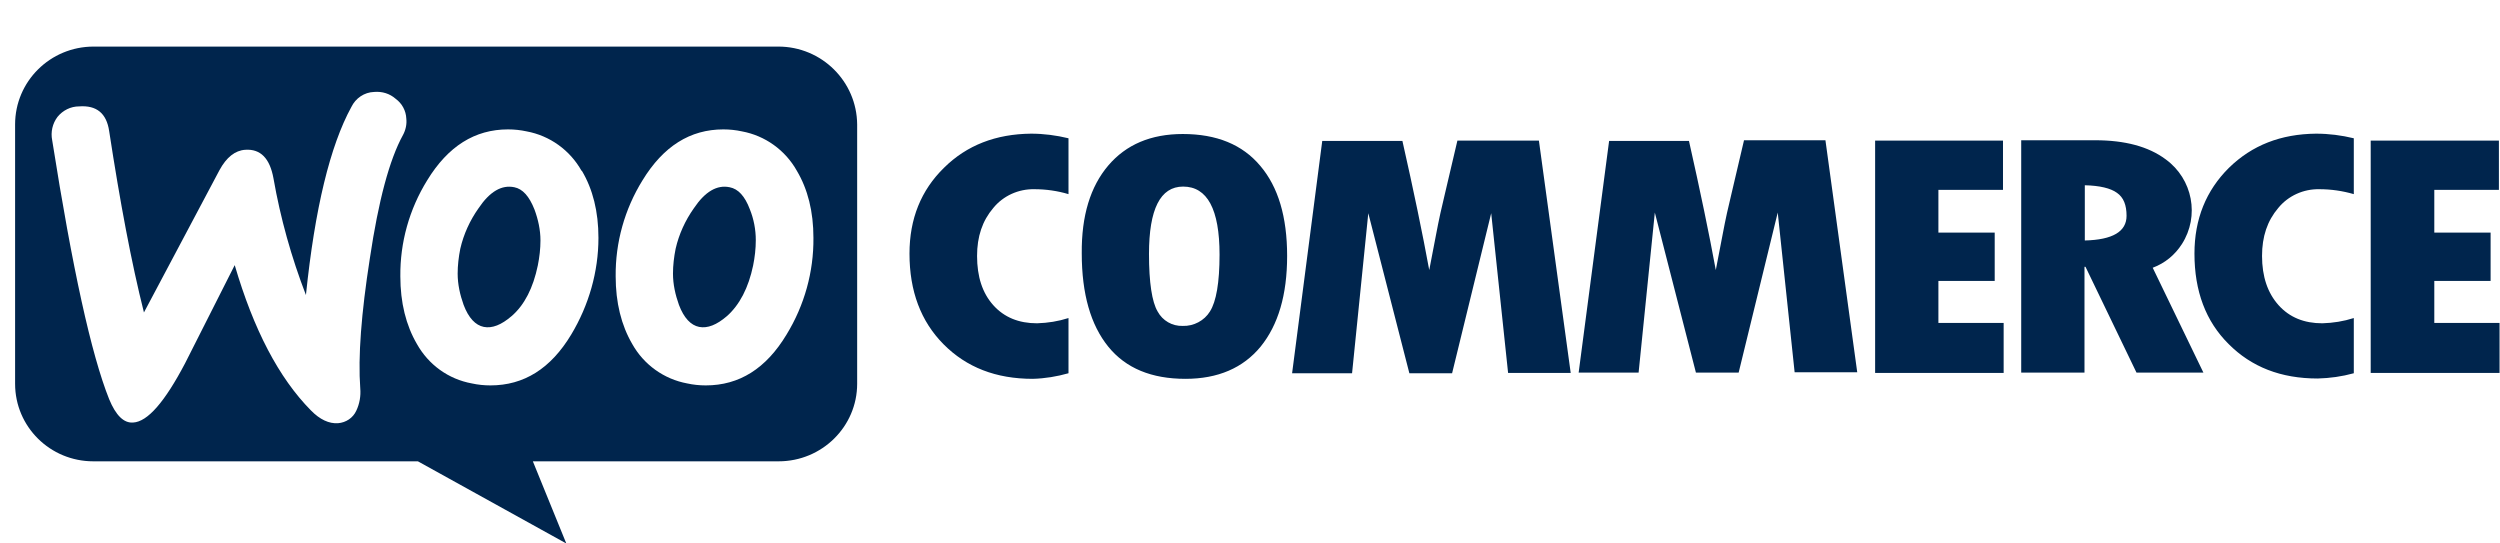 <svg width="161" height="35" viewBox="0 0 161 35" fill="none" xmlns="http://www.w3.org/2000/svg">
<path d="M46.988 12.058C46.177 11.889 45.409 12.333 44.684 13.413C44.129 14.196 43.724 15.085 43.511 16.016C43.404 16.545 43.34 17.095 43.34 17.624C43.34 18.302 43.489 18.979 43.724 19.635C44.044 20.482 44.492 20.947 45.025 21.053C45.559 21.159 46.156 20.926 46.817 20.355C47.628 19.635 48.204 18.534 48.502 17.095C48.609 16.566 48.673 16.016 48.673 15.466C48.673 14.788 48.545 14.111 48.289 13.476C47.969 12.63 47.542 12.164 46.988 12.058Z" fill="#00254D"/>
<path d="M33.121 12.058C32.31 11.889 31.542 12.333 30.817 13.413C30.262 14.196 29.857 15.085 29.643 16.016C29.537 16.545 29.473 17.095 29.473 17.624C29.473 18.302 29.622 18.979 29.857 19.635C30.177 20.482 30.625 20.947 31.158 21.053C31.691 21.159 32.289 20.926 32.95 20.355C33.782 19.635 34.337 18.534 34.635 17.095C34.742 16.566 34.806 16.016 34.806 15.487C34.806 14.81 34.657 14.132 34.422 13.497C34.081 12.63 33.654 12.164 33.121 12.058Z" fill="#00254D"/>
<path d="M50.124 3H6.028C3.233 3 0.972 5.243 0.972 8.016V24.714C0.972 27.487 3.233 29.709 6.006 29.709H26.913L36.47 35L34.316 29.709H50.145C52.94 29.709 55.201 27.466 55.201 24.714V8.016C55.18 5.243 52.918 3 50.124 3ZM23.201 25.011C23.244 25.497 23.158 26.005 22.945 26.45C22.732 26.915 22.284 27.212 21.772 27.254C21.196 27.296 20.598 27.021 20.022 26.429C17.953 24.333 16.332 21.222 15.116 17.074C13.686 19.889 12.62 22.005 11.916 23.402C10.614 25.878 9.505 27.169 8.566 27.212C7.969 27.254 7.457 26.746 7.03 25.709C5.878 22.831 4.662 17.286 3.361 9.032C3.254 8.503 3.382 7.952 3.702 7.529C4.044 7.106 4.556 6.852 5.089 6.852C6.22 6.767 6.86 7.296 7.03 8.439C7.734 13.032 8.46 16.905 9.27 20.122L14.134 10.958C14.582 10.132 15.137 9.688 15.798 9.646C16.78 9.582 17.377 10.196 17.612 11.487C18.06 14.048 18.764 16.566 19.702 19C20.278 13.413 21.26 9.392 22.625 6.894C22.902 6.323 23.457 5.942 24.097 5.921C24.609 5.878 25.1 6.026 25.484 6.365C25.889 6.661 26.145 7.127 26.166 7.635C26.209 7.995 26.124 8.376 25.953 8.693C25.078 10.28 24.374 12.926 23.82 16.63C23.265 20.185 23.052 22.979 23.201 25.011ZM36.79 21.54C35.468 23.741 33.74 24.82 31.585 24.82C31.18 24.82 30.774 24.778 30.39 24.693C28.876 24.418 27.596 23.487 26.849 22.153C26.145 20.947 25.782 19.487 25.782 17.794C25.761 15.614 26.358 13.476 27.51 11.614C28.854 9.413 30.582 8.333 32.716 8.333C33.121 8.333 33.526 8.376 33.91 8.46C35.404 8.735 36.705 9.667 37.452 11H37.473C38.177 12.185 38.54 13.624 38.54 15.318C38.54 17.497 37.921 19.656 36.79 21.54ZM50.657 21.54C49.334 23.741 47.606 24.82 45.452 24.82C45.046 24.82 44.641 24.778 44.257 24.693C42.764 24.418 41.462 23.487 40.716 22.153C40.012 20.947 39.649 19.487 39.649 17.794C39.628 15.614 40.225 13.476 41.377 11.614C42.721 9.413 44.449 8.333 46.582 8.333C46.988 8.333 47.393 8.376 47.777 8.46C49.27 8.735 50.572 9.667 51.318 11C52.022 12.185 52.385 13.624 52.385 15.318C52.406 17.497 51.809 19.656 50.657 21.54Z" fill="#00254D"/>
<path d="M60.79 10.809C59.318 12.249 58.571 14.09 58.571 16.333C58.571 18.746 59.297 20.693 60.769 22.175C62.241 23.656 64.139 24.397 66.507 24.397C67.297 24.376 68.065 24.249 68.811 24.037V20.482C68.15 20.693 67.489 20.799 66.785 20.82C65.611 20.82 64.673 20.439 63.969 19.656C63.265 18.873 62.923 17.815 62.923 16.482C62.923 15.233 63.265 14.217 63.969 13.392C64.609 12.608 65.59 12.164 66.614 12.185C67.361 12.185 68.107 12.291 68.811 12.503V8.905C68.022 8.714 67.211 8.608 66.401 8.608C64.139 8.63 62.262 9.349 60.79 10.809ZM76.171 8.63C74.123 8.63 72.523 9.307 71.371 10.661C70.219 12.016 69.643 13.899 69.665 16.312C69.665 18.936 70.241 20.926 71.371 22.323C72.502 23.72 74.166 24.397 76.342 24.397C78.433 24.397 80.054 23.698 81.185 22.323C82.315 20.926 82.891 19 82.891 16.482C82.891 13.963 82.315 12.037 81.163 10.682C80.011 9.307 78.347 8.63 76.171 8.63ZM77.921 20.058C77.558 20.651 76.875 21.011 76.171 20.989C75.489 21.011 74.87 20.651 74.55 20.058C74.187 19.444 73.995 18.196 73.995 16.355C73.995 13.476 74.721 12.016 76.193 12.016C77.75 12.016 78.539 13.476 78.539 16.397C78.539 18.196 78.326 19.423 77.921 20.058ZM93.857 9.053L93.067 12.418C92.854 13.286 92.662 14.153 92.491 15.063L92.043 17.392C91.617 15.063 91.041 12.291 90.315 9.074H85.153L83.211 24.037H87.073L88.118 13.73L90.763 24.037H93.515L96.033 13.73L97.121 24.016H101.153L99.105 9.053H93.857ZM112.31 9.053L111.521 12.418C111.307 13.286 111.115 14.153 110.945 15.063L110.497 17.392C110.07 15.063 109.494 12.291 108.769 9.074H103.627L101.665 23.995H105.526L106.571 13.688L109.217 23.995H111.969L114.486 13.688L115.574 23.974H119.606L117.558 9.032H112.31V9.053ZM124.833 18.09H128.459V14.979H124.833V12.227H128.993V9.053H120.758V24.016H129.035V20.799H124.833V18.09ZM140.513 15.72C141.665 13.921 141.217 11.529 139.467 10.259C138.358 9.434 136.843 9.032 134.923 9.032H130.166V23.995H134.241V17.18H134.305L137.59 23.995H141.899L138.635 17.243C139.425 16.947 140.065 16.418 140.513 15.72ZM134.262 15.487V11.931C135.222 11.952 135.926 12.122 136.331 12.418C136.758 12.714 136.95 13.201 136.95 13.899C136.95 14.915 136.054 15.444 134.262 15.487ZM143.542 10.809C142.07 12.27 141.323 14.111 141.323 16.333C141.323 18.746 142.049 20.693 143.521 22.153C144.993 23.635 146.891 24.376 149.259 24.376C150.049 24.355 150.817 24.249 151.585 24.037V20.482C150.923 20.693 150.262 20.799 149.558 20.82C148.385 20.82 147.446 20.439 146.742 19.656C146.038 18.873 145.675 17.815 145.675 16.482C145.675 15.233 146.017 14.217 146.721 13.392C147.361 12.608 148.342 12.164 149.366 12.185C150.113 12.185 150.859 12.291 151.585 12.503V8.905C150.795 8.714 149.985 8.608 149.153 8.608C146.891 8.63 145.035 9.349 143.542 10.809ZM156.769 20.799V18.09H160.395V14.979H156.769V12.227H160.929V9.053H152.673V24.016H160.971V20.799H156.769Z" fill="#00254D"/>
</svg>
